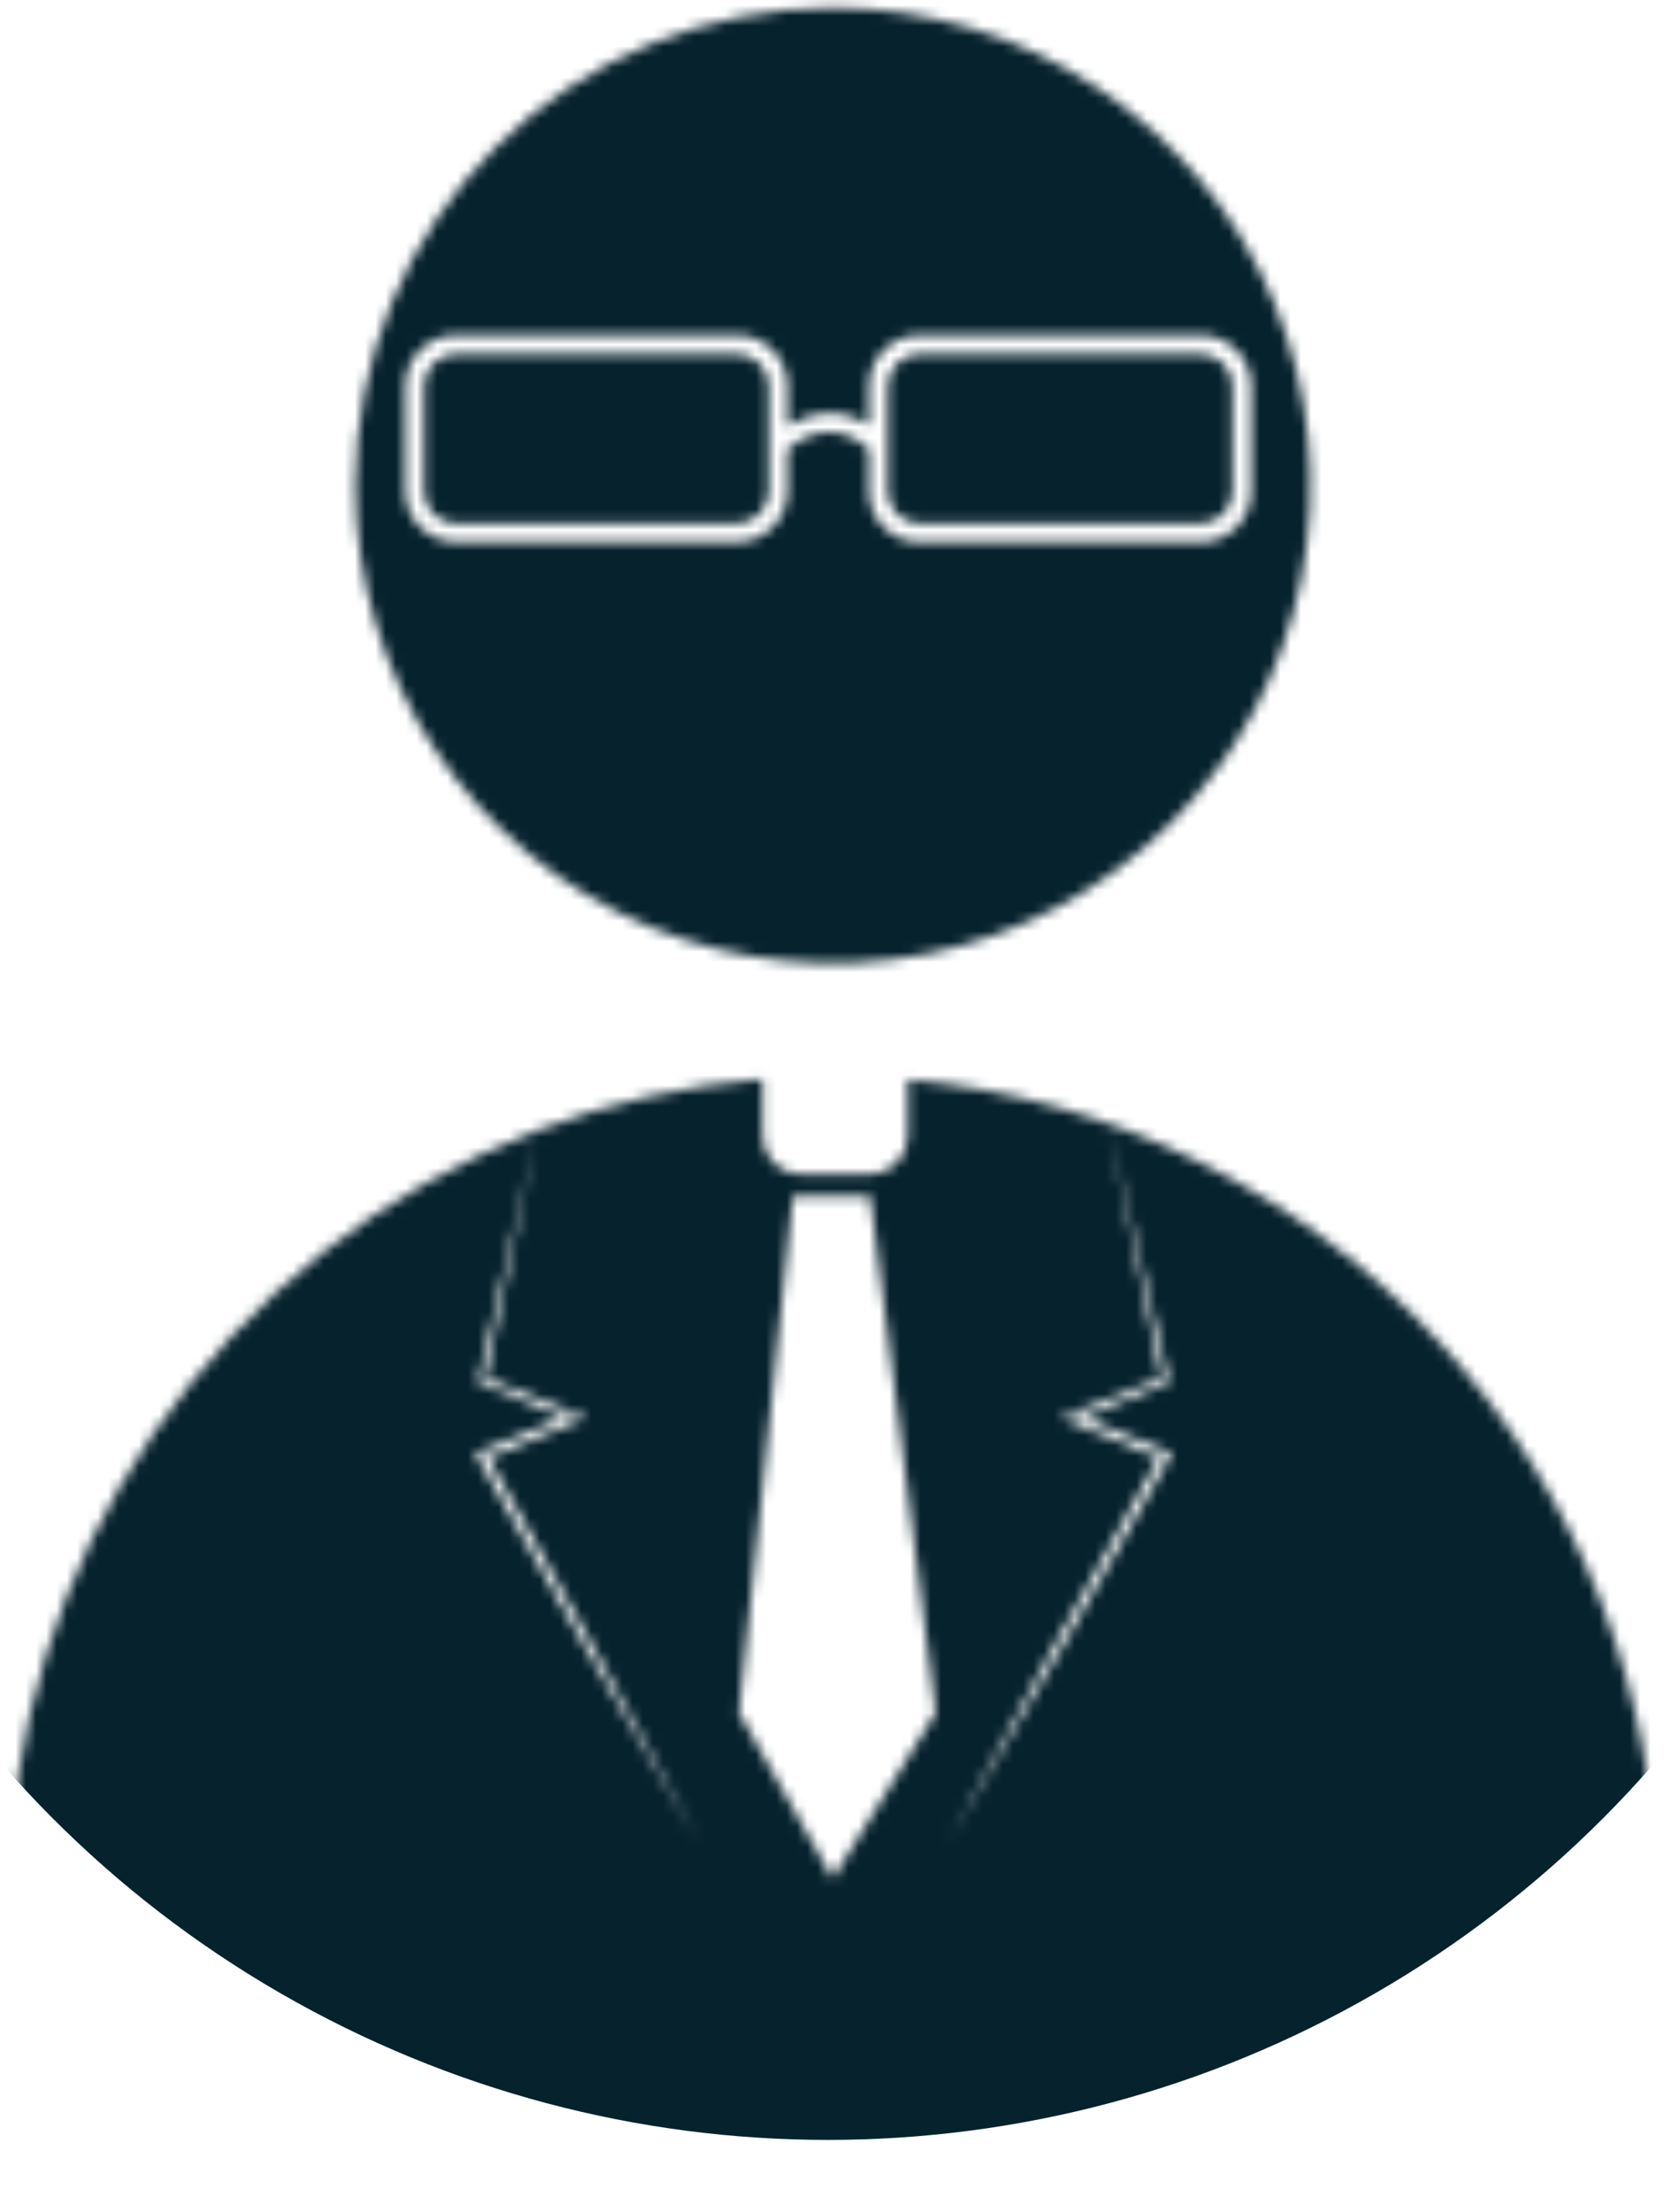 <svg width="162" height="215" viewBox="0 0 162 215" fill="none" xmlns="http://www.w3.org/2000/svg">
<mask id="mask0_1_71" style="mask-type:alpha" maskUnits="userSpaceOnUse" x="0" y="0" width="162" height="215">
<g style="mix-blend-mode:multiply">
<g style="mix-blend-mode:multiply">
<path d="M161.13 184.7V214.7H0.85V184.7C0.849 168.497 5.758 152.674 14.931 139.318C24.103 125.961 37.107 115.697 52.23 109.88C50.73 116.06 47.9 128.07 46.52 134.08L46.46 134.35C49.25 135.52 52.06 136.67 54.87 137.79L46.67 141.06L46.21 141.24L46.45 141.69C53.22 153.69 60.71 166.92 67.79 178.78C61.43 166.71 54.16 153.61 47.48 141.69L56.1 138.17L57.04 137.79C53.78 136.49 50.5 135.2 47.22 133.95C48.53 127.82 50.99 116.04 52.22 109.88C59.255 107.179 66.639 105.495 74.15 104.88C74.145 104.96 74.145 105.04 74.15 105.12V110.41C74.15 111.402 74.544 112.353 75.245 113.055C75.947 113.756 76.898 114.15 77.89 114.15H84.52C85.012 114.151 85.499 114.056 85.954 113.868C86.409 113.681 86.823 113.406 87.171 113.058C87.519 112.711 87.796 112.298 87.984 111.844C88.173 111.389 88.27 110.902 88.27 110.41V105.12C88.275 105.054 88.275 104.986 88.27 104.92C108.177 106.736 126.686 115.926 140.166 130.686C153.646 145.446 161.123 164.711 161.13 184.7ZM113.71 141.7L113.95 141.25L113.48 141.07L105.29 137.8C108.1 136.68 110.91 135.53 113.7 134.36L113.64 134.09C112.24 127.97 109.33 115.69 107.85 109.58C109.08 115.58 111.59 127.74 112.93 133.96C109.66 135.21 106.38 136.5 103.12 137.8L104.06 138.18L112.68 141.7C106 153.62 98.68 166.7 92.37 178.79C99.45 166.92 106.99 153.72 113.71 141.69V141.7ZM90.99 166.48L84.61 116.29H77.1L71.86 166.48L80.97 182.61L90.99 166.48Z" fill="#06222D"/>
</g>
<g style="mix-blend-mode:multiply">
<path d="M119.84 37.51V47.76C119.84 48.583 119.514 49.373 118.933 49.956C118.352 50.538 117.563 50.867 116.74 50.87H89.42C88.597 50.867 87.808 50.538 87.227 49.956C86.646 49.373 86.32 48.583 86.32 47.76V37.51C86.32 36.688 86.647 35.899 87.228 35.318C87.809 34.736 88.598 34.41 89.42 34.41H116.74C117.147 34.41 117.55 34.49 117.926 34.646C118.302 34.802 118.644 35.03 118.932 35.318C119.22 35.606 119.448 35.948 119.604 36.324C119.76 36.7 119.84 37.103 119.84 37.51Z" fill="#06222D"/>
</g>
<g style="mix-blend-mode:multiply">
<path d="M80.99 0.75C90.175 0.75 99.154 3.474 106.791 8.577C114.428 13.68 120.38 20.932 123.895 29.418C127.41 37.904 128.33 47.242 126.538 56.25C124.746 65.258 120.323 73.533 113.828 80.028C107.333 86.523 99.058 90.946 90.05 92.737C81.041 94.529 71.704 93.61 63.218 90.095C54.732 86.58 47.479 80.628 42.377 72.991C37.274 65.354 34.55 56.375 34.55 47.19C34.55 41.091 35.751 35.053 38.085 29.418C40.419 23.784 43.84 18.664 48.152 14.352C52.464 10.04 57.584 6.619 63.218 4.285C68.853 1.951 74.891 0.75 80.99 0.75ZM121.66 47.75V37.5C121.66 36.194 121.142 34.942 120.22 34.018C119.297 33.093 118.046 32.573 116.74 32.57H89.42C88.114 32.573 86.863 33.093 85.94 34.018C85.018 34.942 84.5 36.194 84.5 37.5V41.32C83.617 40.725 82.608 40.345 81.552 40.21C80.497 40.074 79.424 40.187 78.42 40.54C77.769 40.751 77.148 41.044 76.57 41.41V37.5C76.57 36.194 76.052 34.942 75.13 34.018C74.207 33.093 72.956 32.573 71.65 32.57H44.33C43.024 32.573 41.773 33.093 40.85 34.018C39.928 34.942 39.41 36.194 39.41 37.5V47.75C39.41 49.056 39.928 50.308 40.85 51.232C41.773 52.157 43.024 52.677 44.33 52.68H71.65C72.956 52.677 74.207 52.157 75.13 51.232C76.052 50.308 76.57 49.056 76.57 47.75V43.64C77.57 42.81 80.96 40.38 84.5 43.64V47.77C84.5 49.076 85.018 50.328 85.94 51.252C86.863 52.177 88.114 52.697 89.42 52.7H116.74C117.387 52.699 118.028 52.57 118.626 52.321C119.223 52.072 119.766 51.708 120.223 51.249C120.68 50.79 121.042 50.246 121.289 49.648C121.535 49.049 121.661 48.407 121.66 47.76V47.75Z" fill="#06222D"/>
</g>
<g style="mix-blend-mode:multiply">
<path d="M113.19 133.85L112.99 134.23L112.93 133.95L113.19 133.85Z" fill="#06222D"/>
</g>
<g style="mix-blend-mode:multiply">
<path d="M112.93 141.25L113.15 141.88L112.68 141.69L112.93 141.25Z" fill="#06222D"/>
</g>
<g style="mix-blend-mode:multiply">
<path d="M105.29 137.79L104.36 138.17V137.42L105.29 137.79Z" fill="#06222D"/>
</g>
<g style="mix-blend-mode:multiply">
<path d="M74.75 37.51V47.76C74.75 48.583 74.424 49.373 73.843 49.956C73.262 50.538 72.473 50.867 71.65 50.87H44.33C43.507 50.867 42.718 50.538 42.137 49.956C41.556 49.373 41.23 48.583 41.23 47.76V37.51C41.23 36.688 41.557 35.899 42.138 35.318C42.719 34.736 43.508 34.41 44.33 34.41H71.65C72.472 34.41 73.261 34.736 73.842 35.318C74.423 35.899 74.75 36.688 74.75 37.51Z" fill="#06222D"/>
</g>
<g style="mix-blend-mode:multiply">
<path d="M55.8 137.42V138.17L54.87 137.79L55.8 137.42Z" fill="#06222D"/>
</g>
<g style="mix-blend-mode:multiply">
<path d="M52.3 109.57L52.24 109.88C52.24 109.88 52.28 109.67 52.3 109.57Z" fill="#06222D"/>
</g>
<g style="mix-blend-mode:multiply">
<path d="M47.48 141.69L47.01 141.88L47.23 141.25L47.48 141.69Z" fill="#06222D"/>
</g>
<g style="mix-blend-mode:multiply">
<path d="M47.22 134L47.16 134.28L46.96 133.9L47.22 134Z" fill="#06222D"/>
</g>
</g>
</mask>
<g mask="url(#mask0_1_71)">
<circle cx="80.5" cy="101.5" r="106.5" fill="#06222D"/>
</g>
</svg>
